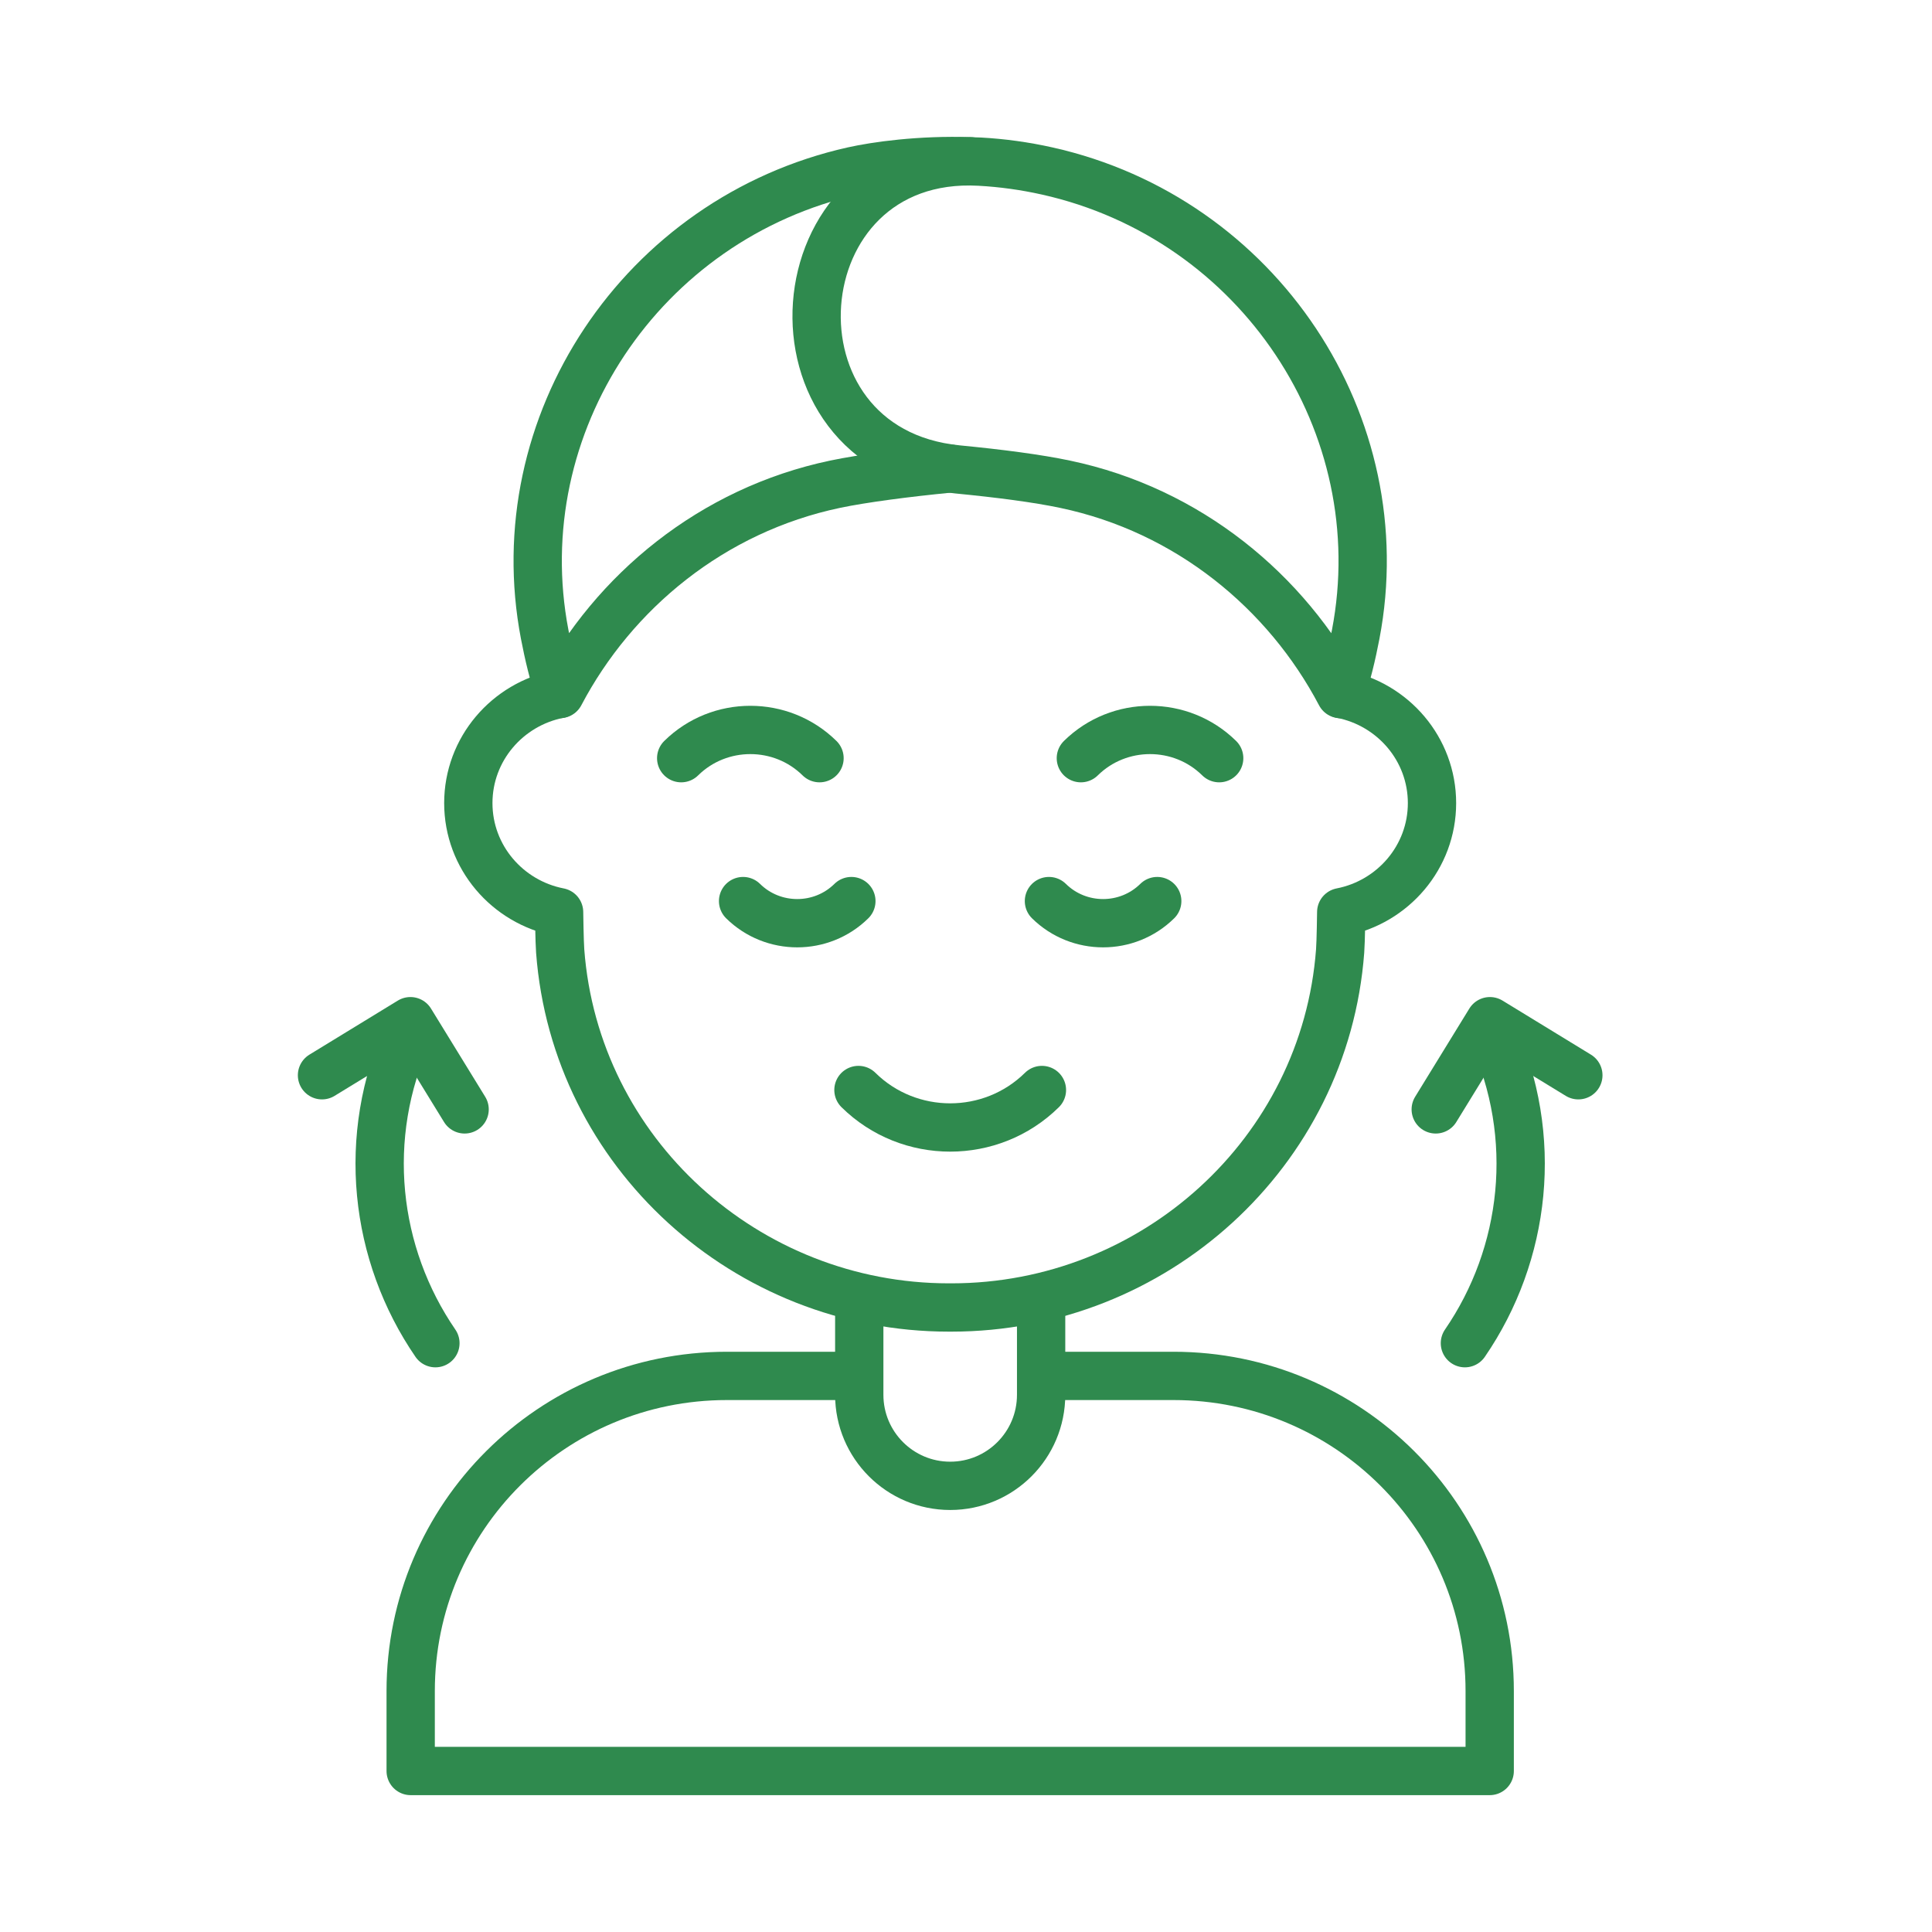 <svg width="60" height="60" viewBox="0 0 60 60" fill="none" xmlns="http://www.w3.org/2000/svg">
<path d="M26.482 42.73H22.573C17.15 42.73 12.754 47.112 12.754 52.517V55H46.264V52.517C46.264 47.112 41.868 42.73 36.445 42.73H32.536" stroke="#2F8A4E" stroke-width="1.5" stroke-miterlimit="10" stroke-linecap="round" stroke-linejoin="round"/>
<path d="M32.333 40.602V43.317C32.333 44.878 31.069 46.144 29.509 46.144C27.95 46.144 26.685 44.878 26.685 43.317V40.602" stroke="#2F8A4E" stroke-width="1.5" stroke-miterlimit="10" stroke-linecap="round" stroke-linejoin="round"/>
<path d="M17.363 21.555C15.756 21.867 14.544 23.265 14.544 24.941C14.544 26.617 15.756 28.014 17.363 28.327C17.363 28.327 17.375 29.236 17.397 29.536C17.868 35.806 23.185 40.605 29.466 40.605H29.55C35.831 40.605 41.148 35.806 41.619 29.536C41.642 29.236 41.653 28.327 41.653 28.327C43.261 28.014 44.472 26.617 44.472 24.941C44.472 23.265 43.261 21.867 41.653 21.555" stroke="#2F8A4E" stroke-width="1.5" stroke-miterlimit="10" stroke-linecap="round" stroke-linejoin="round"/>
<path d="M29.486 14.551C28.172 14.679 26.796 14.857 25.939 15.037C22.11 15.842 19.062 18.375 17.39 21.553C17.192 20.987 17.032 20.309 16.916 19.702C15.666 13.182 19.93 6.777 26.494 5.309C27.196 5.153 28.563 4.956 30.142 5.009" stroke="#2F8A4E" stroke-width="1.5" stroke-miterlimit="10" stroke-linecap="round" stroke-linejoin="round"/>
<path d="M30.427 5.02C24.138 4.672 23.471 13.965 29.739 14.578C31.053 14.706 32.222 14.858 33.079 15.039C36.909 15.843 39.956 18.377 41.628 21.555C41.827 20.988 41.986 20.31 42.102 19.703C43.352 13.184 39.088 6.778 32.525 5.311C31.823 5.154 31.121 5.058 30.427 5.02Z" stroke="#2F8A4E" stroke-width="1.5" stroke-miterlimit="10" stroke-linecap="round" stroke-linejoin="round"/>
<path d="M26.44 27.984C25.512 28.9 24.006 28.9 23.077 27.984" stroke="#2F8A4E" stroke-width="1.5" stroke-miterlimit="10" stroke-linecap="round" stroke-linejoin="round"/>
<path d="M35.939 27.984C35.01 28.9 33.505 28.9 32.576 27.984" stroke="#2F8A4E" stroke-width="1.5" stroke-miterlimit="10" stroke-linecap="round" stroke-linejoin="round"/>
<path d="M33.567 23.546C34.753 22.377 36.677 22.377 37.863 23.546" stroke="#2F8A4E" stroke-width="1.5" stroke-miterlimit="10" stroke-linecap="round" stroke-linejoin="round"/>
<path d="M21.155 23.546C22.341 22.377 24.265 22.377 25.451 23.546" stroke="#2F8A4E" stroke-width="1.5" stroke-miterlimit="10" stroke-linecap="round" stroke-linejoin="round"/>
<path d="M32.358 33.851C30.785 35.403 28.233 35.403 26.66 33.851" stroke="#2F8A4E" stroke-width="1.5" stroke-miterlimit="10" stroke-linecap="round" stroke-linejoin="round"/>
<path d="M46.328 32.046C47.824 35.306 47.386 38.957 45.494 41.714" stroke="#2F8A4E" stroke-width="1.5" stroke-miterlimit="10" stroke-linecap="round" stroke-linejoin="round"/>
<path d="M44.588 34.453L46.271 31.714L49.017 33.393" stroke="#2F8A4E" stroke-width="1.5" stroke-miterlimit="10" stroke-linecap="round" stroke-linejoin="round"/>
<path d="M12.689 32.046C11.192 35.306 11.63 38.957 13.522 41.714" stroke="#2F8A4E" stroke-width="1.5" stroke-miterlimit="10" stroke-linecap="round" stroke-linejoin="round"/>
<path d="M14.429 34.453L12.746 31.714L10 33.393" stroke="#2F8A4E" stroke-width="1.5" stroke-miterlimit="10" stroke-linecap="round" stroke-linejoin="round"/>
</svg>
